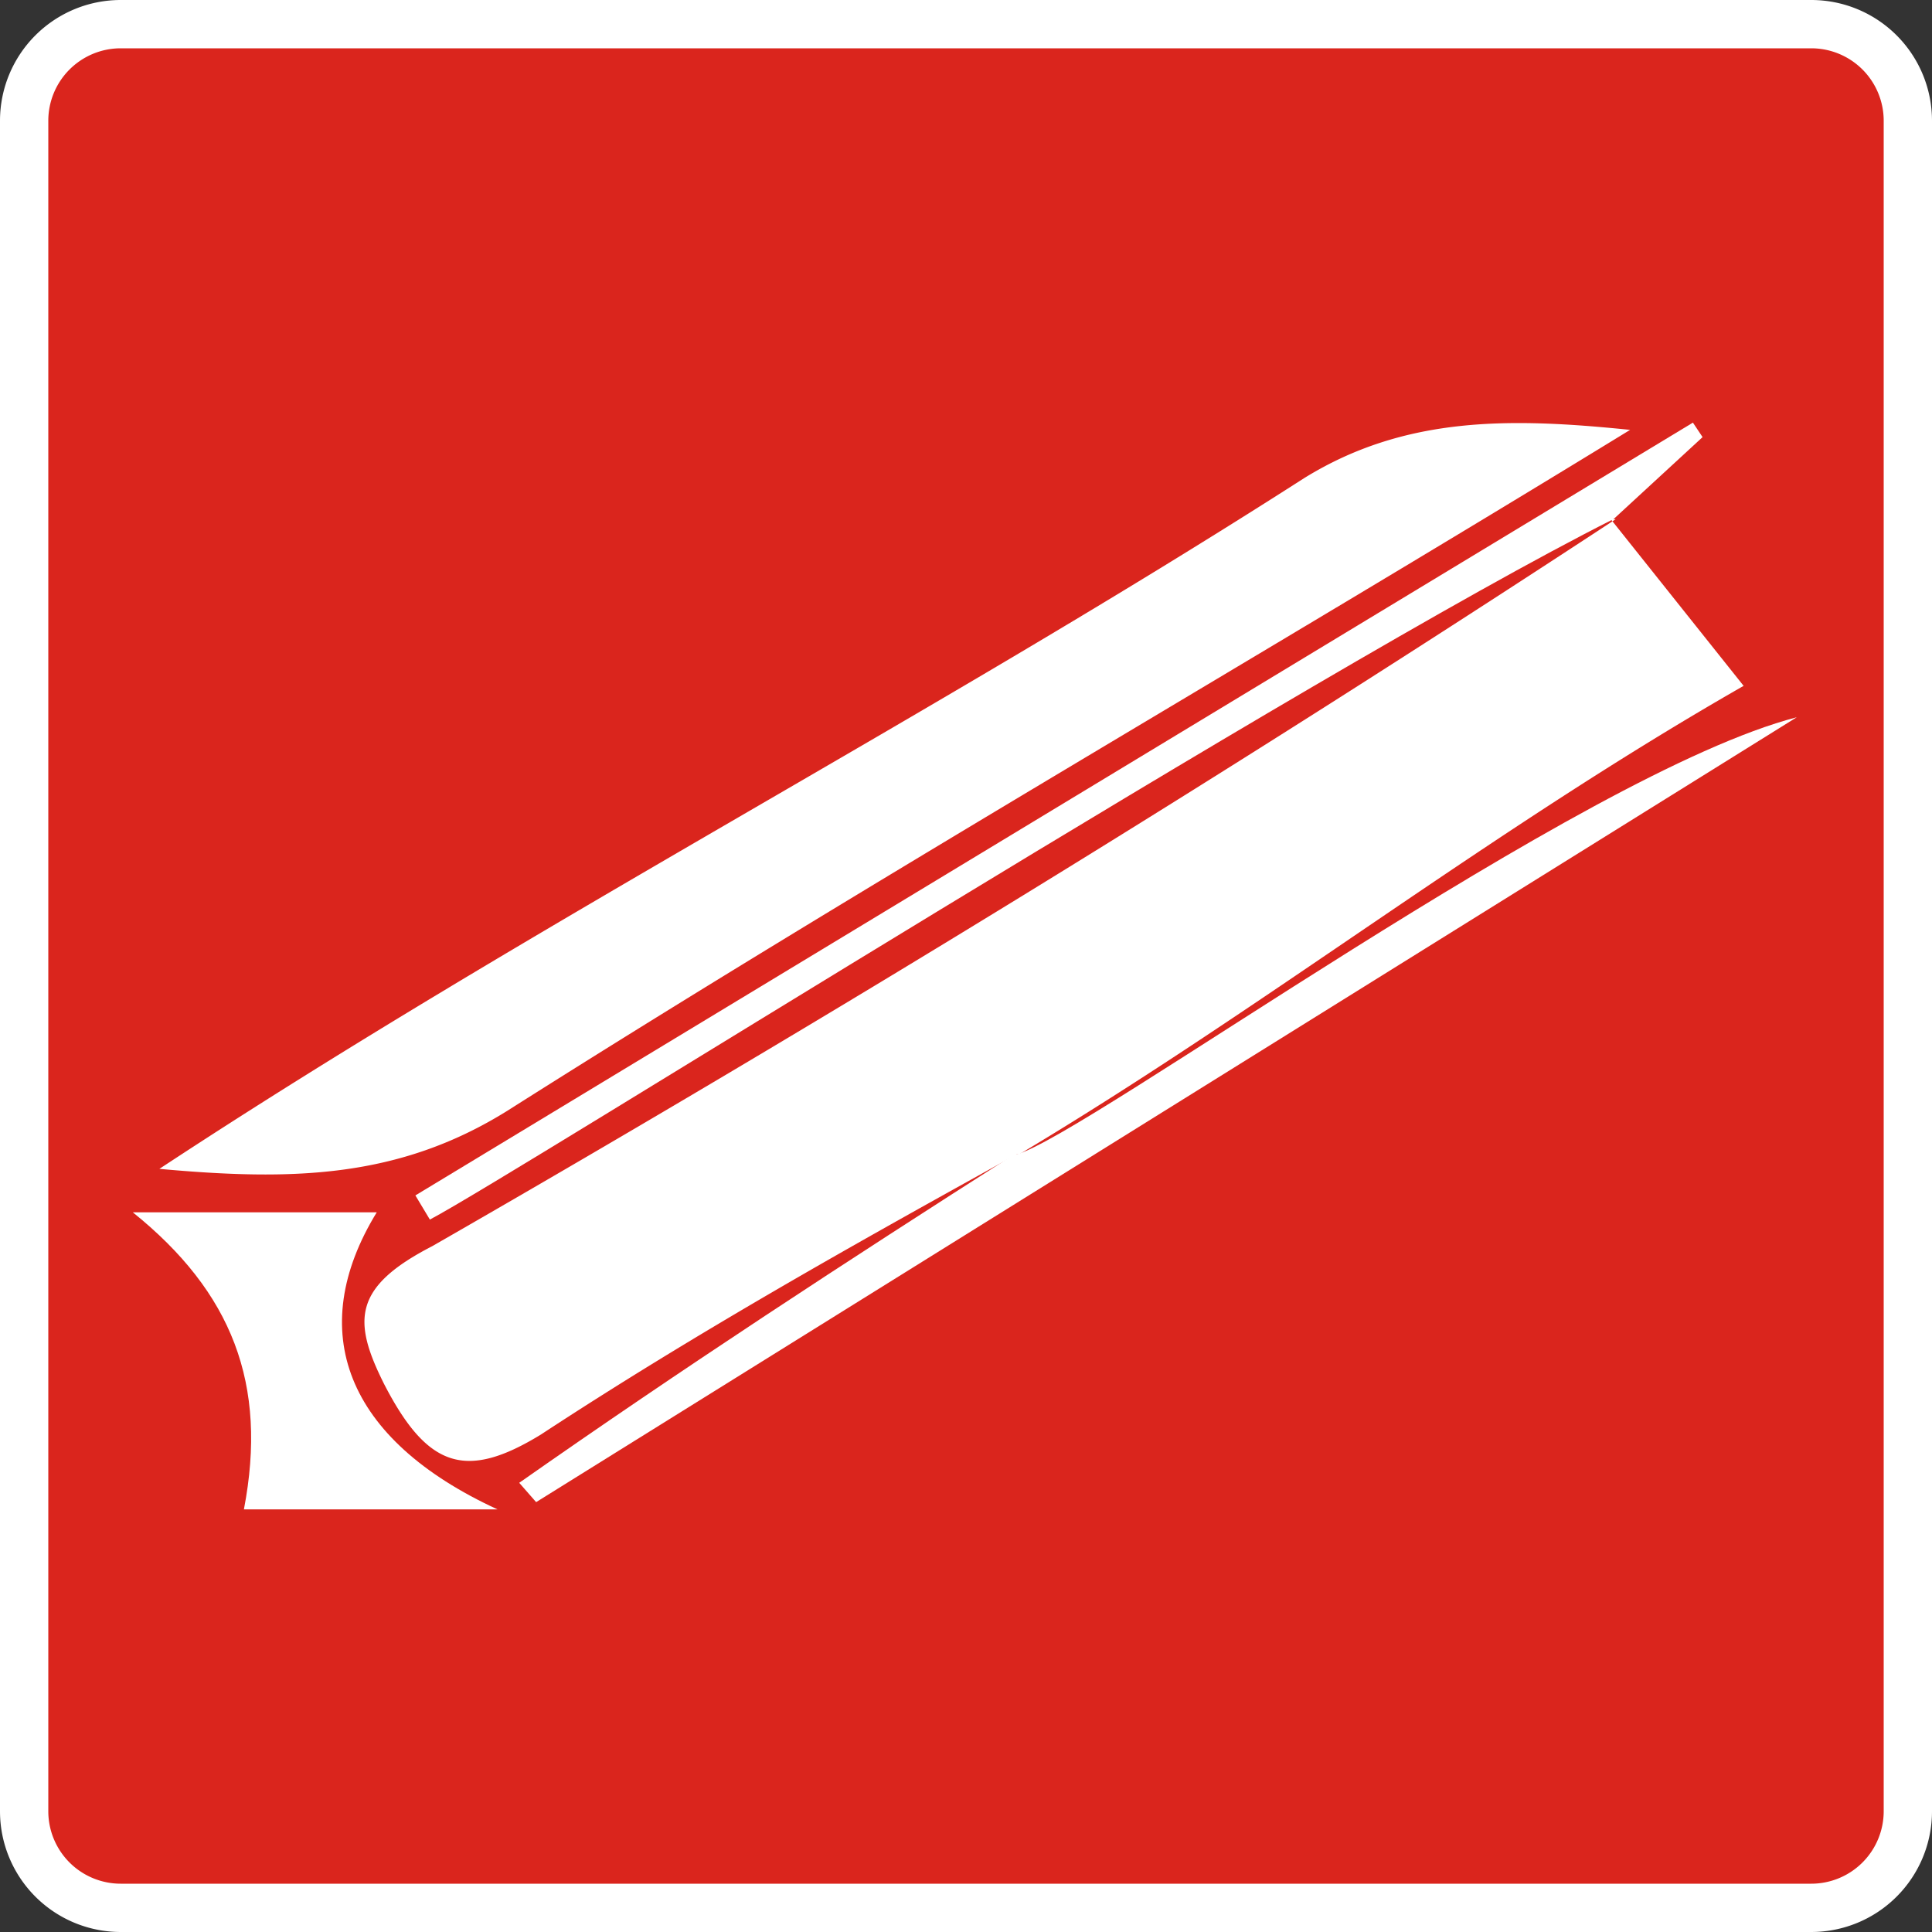 <svg xmlns="http://www.w3.org/2000/svg" id="Layer_2" viewBox="0 0 80 80" width="32" height="32"><rect x="0" y="0" width="80" height="80" fill="#333333" stroke="none"/><defs><style>.cls-1{fill:#fff}</style></defs><g id="Layer_1-2"><rect width="78" height="78" x="1" y="1" rx="4" ry="4" style="fill:#da251d"/><path d="M75 2a3 3 0 0 1 3 3v70a3 3 0 0 1-3 3H5a3 3 0 0 1-3-3V5a3 3 0 0 1 3-3h70m0-2H5a5 5 0 0 0-5 5v70a5 5 0 0 0 5 5h70a5 5 0 0 0 5-5V5a5 5 0 0 0-5-5Z" class="cls-1"/><path d="M42.1 47.8c-6.7 3.7-13.3 7.4-19.7 11.6-3.1 1.9-4.7 1.4-6.5-2.1-1.3-2.6-1.3-4 2-5.7a963.6 963.6 0 0 0 49-30.1h-.2l5.5 6.9c-10.5 6-19.8 13.3-30 19.4ZM67.5 17.8C52 27.3 36.3 36.3 21 46c-4.5 2.8-8.9 2.9-14.4 2.4C22.1 38.2 38.4 29.8 54 19.8c4.2-2.6 8.6-2.5 13.5-2Z" class="cls-1"/><path d="M42.1 47.8C45 47 65.5 32 74.4 29.7L22.2 62.2l-.7-.8c6.7-4.7 13.6-9.2 20.5-13.6ZM5.6 50.2h10c-3 4.9-1.3 9.4 5 12.3H10.1c1-5.2-.5-9-4.6-12.3ZM66.8 21.5c-12.5 6.3-45.4 27.1-49 29l-.6-1 52.9-32 .4.6-3.8 3.5.1-.1Z" class="cls-1"/></g></svg>